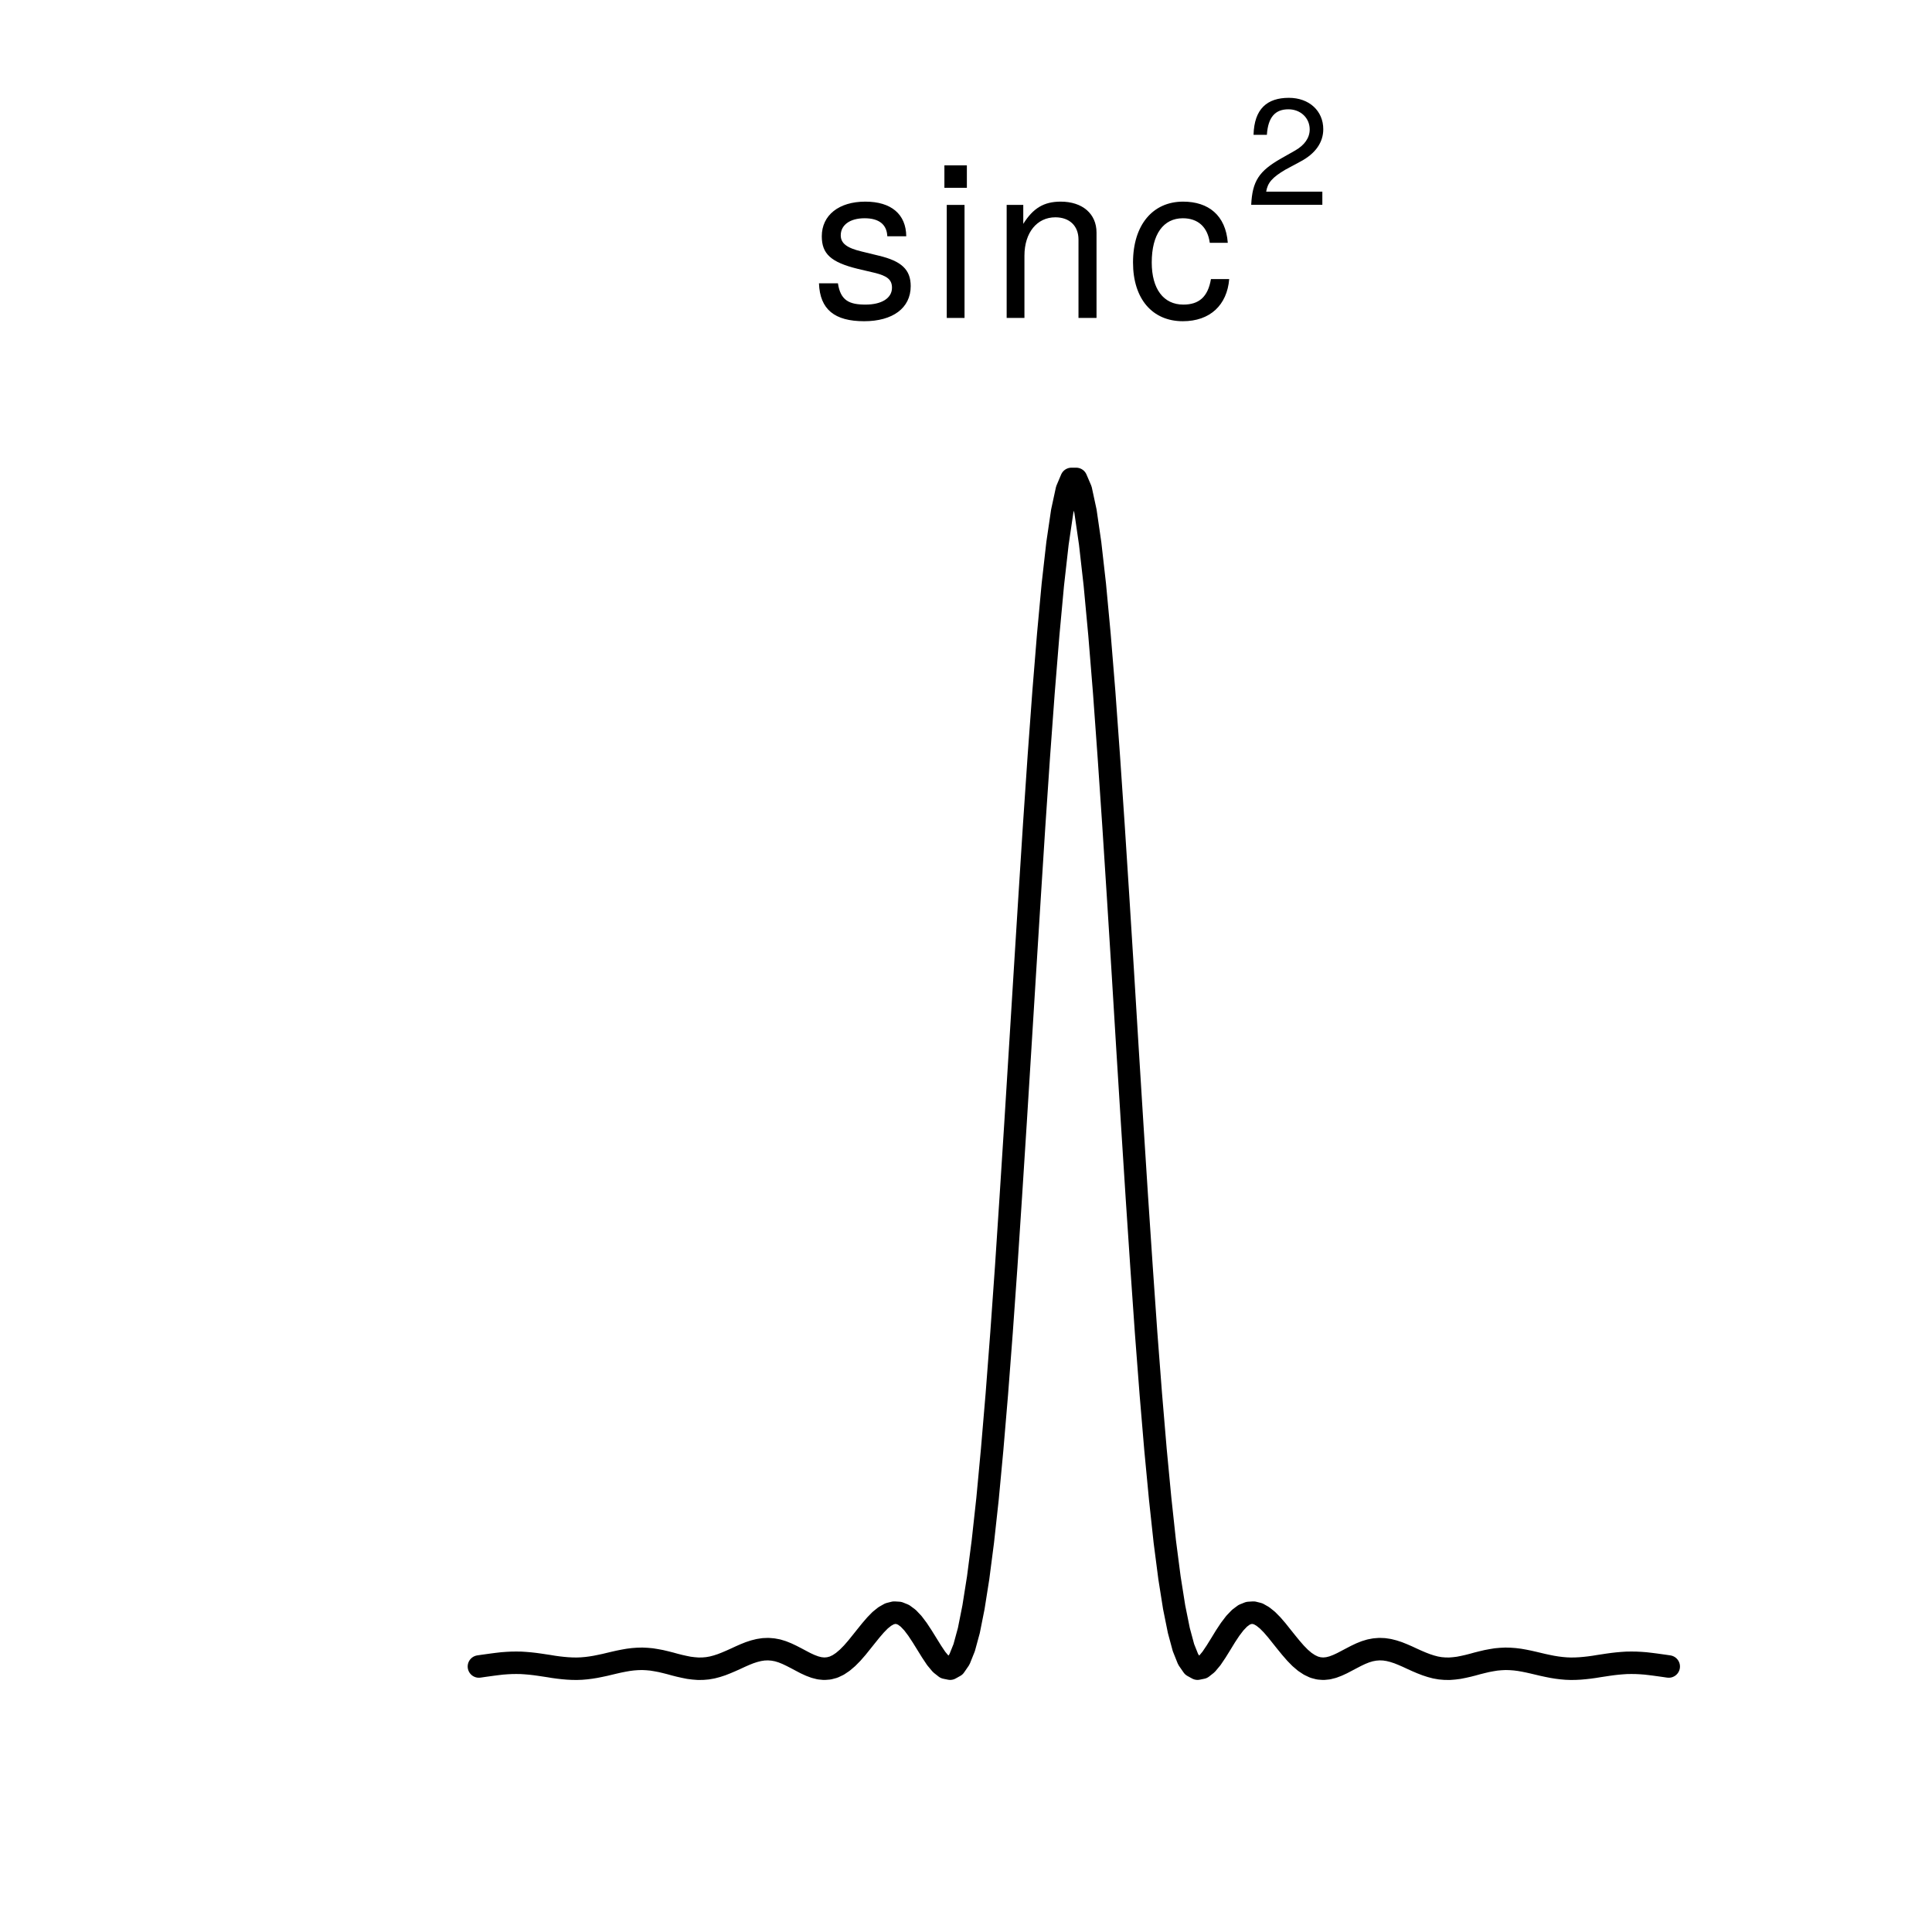 <?xml version="1.0" encoding="UTF-8"?>
<svg xmlns="http://www.w3.org/2000/svg" xmlns:xlink="http://www.w3.org/1999/xlink" width="129pt" height="129pt" viewBox="0 0 129 129" version="1.1">
<defs>
<g>
<symbol overflow="visible" id="glyph0-0">
<path style="stroke:none;" d=""/>
</symbol>
<symbol overflow="visible" id="glyph0-1">
<path style="stroke:none;" d="M 6.609 -2.125 C 6.609 -3.234 5.984 -3.797 4.484 -4.156 L 3.328 -4.438 C 2.344 -4.672 1.938 -4.984 1.938 -5.516 C 1.938 -6.203 2.547 -6.656 3.531 -6.656 C 4.5 -6.656 5.016 -6.234 5.047 -5.453 L 6.312 -5.453 C 6.297 -6.922 5.312 -7.766 3.578 -7.766 C 1.812 -7.766 0.672 -6.859 0.672 -5.453 C 0.672 -4.281 1.281 -3.719 3.062 -3.281 L 4.188 -3.016 C 5.031 -2.812 5.359 -2.562 5.359 -2.016 C 5.359 -1.312 4.656 -0.891 3.594 -0.891 C 2.516 -0.891 1.922 -1.156 1.75 -2.312 L 0.484 -2.312 C 0.547 -0.562 1.531 0.219 3.5 0.219 C 5.406 0.219 6.609 -0.656 6.609 -2.125 Z M 6.609 -2.125 "/>
</symbol>
<symbol overflow="visible" id="glyph0-2">
<path style="stroke:none;" d="M 2.203 0 L 2.203 -7.547 L 1.016 -7.547 L 1.016 0 Z M 2.359 -8.688 L 2.359 -10.188 L 0.859 -10.188 L 0.859 -8.688 Z M 2.359 -8.688 "/>
</symbol>
<symbol overflow="visible" id="glyph0-3">
<path style="stroke:none;" d="M 7.016 0 L 7.016 -5.703 C 7.016 -6.953 6.078 -7.766 4.625 -7.766 C 3.5 -7.766 2.781 -7.328 2.125 -6.281 L 2.125 -7.547 L 1.016 -7.547 L 1.016 0 L 2.203 0 L 2.203 -4.156 C 2.203 -5.703 3.047 -6.719 4.266 -6.719 C 5.219 -6.719 5.812 -6.141 5.812 -5.234 L 5.812 0 Z M 7.016 0 "/>
</symbol>
<symbol overflow="visible" id="glyph0-4">
<path style="stroke:none;" d="M 6.875 -2.594 L 5.656 -2.594 C 5.453 -1.391 4.844 -0.891 3.812 -0.891 C 2.5 -0.891 1.703 -1.922 1.703 -3.703 C 1.703 -5.594 2.484 -6.656 3.781 -6.656 C 4.797 -6.656 5.438 -6.062 5.578 -5.016 L 6.781 -5.016 C 6.641 -6.859 5.484 -7.766 3.797 -7.766 C 1.766 -7.766 0.453 -6.203 0.453 -3.703 C 0.453 -1.266 1.75 0.219 3.781 0.219 C 5.594 0.219 6.734 -0.859 6.875 -2.594 Z M 6.875 -2.594 "/>
</symbol>
<symbol overflow="visible" id="glyph1-0">
<path style="stroke:none;" d=""/>
</symbol>
<symbol overflow="visible" id="glyph1-1">
<path style="stroke:none;" d="M 5.156 -5.047 C 5.156 -6.266 4.219 -7.141 2.859 -7.141 C 1.406 -7.141 0.547 -6.406 0.5 -4.672 L 1.391 -4.672 C 1.469 -5.859 1.953 -6.375 2.828 -6.375 C 3.641 -6.375 4.25 -5.797 4.25 -5.031 C 4.25 -4.469 3.906 -3.984 3.281 -3.625 L 2.344 -3.094 C 0.859 -2.25 0.422 -1.578 0.344 0 L 5.094 0 L 5.094 -0.875 L 1.344 -0.875 C 1.438 -1.469 1.75 -1.828 2.625 -2.344 L 3.641 -2.891 C 4.641 -3.422 5.156 -4.172 5.156 -5.047 Z M 5.156 -5.047 "/>
</symbol>
</g>
</defs>
<g id="surface141">
<path style="fill:none;stroke-width:1.5;stroke-linecap:round;stroke-linejoin:round;stroke:rgb(0%,0%,0%);stroke-opacity:1;stroke-miterlimit:10;" d="M 31.977 111.273 L 32.289 111.227 L 32.914 111.141 L 33.223 111.102 L 33.535 111.066 L 33.848 111.043 L 34.16 111.027 L 34.469 111.023 L 34.781 111.027 L 35.094 111.047 L 35.406 111.074 L 35.715 111.109 L 36.027 111.152 L 36.652 111.246 L 36.961 111.297 L 37.273 111.34 L 37.586 111.375 L 37.898 111.402 L 38.207 111.418 L 38.52 111.422 L 38.832 111.41 L 39.145 111.383 L 39.453 111.344 L 39.766 111.293 L 40.078 111.23 L 40.391 111.164 L 40.699 111.09 L 41.012 111.016 L 41.324 110.945 L 41.637 110.883 L 41.949 110.828 L 42.258 110.789 L 42.57 110.766 L 42.883 110.758 L 43.195 110.773 L 43.504 110.801 L 43.816 110.852 L 44.129 110.91 L 44.441 110.984 L 44.75 111.062 L 45.062 111.148 L 45.375 111.227 L 45.688 111.297 L 45.996 111.359 L 46.309 111.398 L 46.621 111.422 L 46.934 111.418 L 47.242 111.391 L 47.555 111.336 L 47.867 111.254 L 48.18 111.152 L 48.488 111.031 L 48.801 110.898 L 49.113 110.758 L 49.426 110.613 L 49.734 110.477 L 50.047 110.352 L 50.359 110.25 L 50.672 110.172 L 50.98 110.125 L 51.293 110.113 L 51.605 110.137 L 51.918 110.195 L 52.227 110.289 L 52.539 110.414 L 52.852 110.562 L 53.164 110.723 L 53.473 110.887 L 53.785 111.051 L 54.098 111.195 L 54.41 111.312 L 54.719 111.391 L 55.031 111.422 L 55.344 111.398 L 55.656 111.316 L 55.969 111.168 L 56.277 110.961 L 56.59 110.695 L 56.902 110.379 L 57.215 110.02 L 57.523 109.637 L 57.836 109.246 L 58.148 108.859 L 58.461 108.496 L 58.77 108.18 L 59.082 107.93 L 59.395 107.754 L 59.707 107.676 L 60.016 107.695 L 60.328 107.82 L 60.641 108.051 L 60.953 108.379 L 61.262 108.789 L 61.574 109.262 L 62.199 110.27 L 62.508 110.734 L 62.82 111.109 L 63.133 111.355 L 63.445 111.418 L 63.754 111.246 L 64.066 110.793 L 64.379 110.012 L 64.691 108.867 L 65 107.316 L 65.312 105.344 L 65.625 102.93 L 65.938 100.074 L 66.246 96.785 L 66.559 93.082 L 66.871 89 L 67.184 84.586 L 67.492 79.902 L 67.805 75.012 L 68.117 70 L 68.43 64.949 L 68.742 59.953 L 69.051 55.105 L 69.363 50.5 L 69.676 46.23 L 69.988 42.387 L 70.297 39.043 L 70.609 36.281 L 70.922 34.152 L 71.234 32.707 L 71.543 31.977 L 71.855 31.977 L 72.168 32.707 L 72.48 34.152 L 72.789 36.281 L 73.102 39.043 L 73.414 42.387 L 73.727 46.23 L 74.035 50.5 L 74.348 55.105 L 74.66 59.953 L 74.973 64.949 L 75.281 70 L 75.594 75.012 L 75.906 79.902 L 76.219 84.586 L 76.527 89 L 76.84 93.082 L 77.152 96.785 L 77.465 100.074 L 77.773 102.93 L 78.086 105.344 L 78.398 107.316 L 78.711 108.867 L 79.02 110.012 L 79.332 110.793 L 79.645 111.246 L 79.957 111.418 L 80.266 111.355 L 80.578 111.109 L 80.891 110.734 L 81.203 110.27 L 81.516 109.766 L 81.824 109.262 L 82.137 108.789 L 82.449 108.379 L 82.762 108.051 L 83.07 107.82 L 83.383 107.695 L 83.695 107.676 L 84.008 107.754 L 84.316 107.93 L 84.629 108.18 L 84.941 108.496 L 85.254 108.859 L 85.562 109.246 L 85.875 109.637 L 86.188 110.02 L 86.5 110.379 L 86.809 110.695 L 87.121 110.961 L 87.434 111.168 L 87.746 111.316 L 88.055 111.398 L 88.367 111.422 L 88.68 111.391 L 88.992 111.312 L 89.301 111.195 L 89.613 111.051 L 90.238 110.723 L 90.547 110.562 L 90.859 110.414 L 91.172 110.289 L 91.484 110.195 L 91.793 110.137 L 92.105 110.113 L 92.418 110.125 L 92.73 110.172 L 93.039 110.25 L 93.352 110.352 L 93.664 110.477 L 93.977 110.613 L 94.289 110.758 L 94.598 110.898 L 94.91 111.031 L 95.223 111.152 L 95.535 111.254 L 95.844 111.336 L 96.156 111.391 L 96.469 111.418 L 96.781 111.422 L 97.09 111.398 L 97.402 111.359 L 97.715 111.297 L 98.027 111.227 L 98.336 111.148 L 98.648 111.062 L 98.961 110.984 L 99.273 110.91 L 99.582 110.852 L 99.895 110.801 L 100.207 110.773 L 100.52 110.758 L 100.828 110.766 L 101.141 110.789 L 101.453 110.828 L 101.766 110.883 L 102.074 110.945 L 102.387 111.016 L 103.012 111.164 L 103.32 111.23 L 103.633 111.293 L 103.945 111.344 L 104.258 111.383 L 104.566 111.41 L 104.879 111.422 L 105.191 111.418 L 105.504 111.402 L 105.812 111.375 L 106.125 111.34 L 106.438 111.297 L 106.75 111.246 L 107.062 111.199 L 107.371 111.152 L 107.684 111.109 L 107.996 111.074 L 108.309 111.047 L 108.617 111.027 L 108.93 111.023 L 109.242 111.027 L 109.555 111.043 L 109.863 111.066 L 110.176 111.102 L 110.488 111.141 L 110.801 111.184 L 111.109 111.227 L 111.422 111.273 "/>
<g style="fill:rgb(0%,0%,0%);fill-opacity:1;">
  <use xlink:href="#glyph0-1" x="54.199" y="21.229"/>
</g>
<g style="fill:rgb(0%,0%,0%);fill-opacity:1;">
  <use xlink:href="#glyph0-2" x="62.199" y="21.229"/>
</g>
<g style="fill:rgb(0%,0%,0%);fill-opacity:1;">
  <use xlink:href="#glyph0-3" x="66.199" y="21.229"/>
</g>
<g style="fill:rgb(0%,0%,0%);fill-opacity:1;">
  <use xlink:href="#glyph0-4" x="75.199" y="21.229"/>
</g>
<g style="fill:rgb(0%,0%,0%);fill-opacity:1;">
  <use xlink:href="#glyph1-1" x="83.199" y="13.673"/>
</g>
</g>
</svg>
